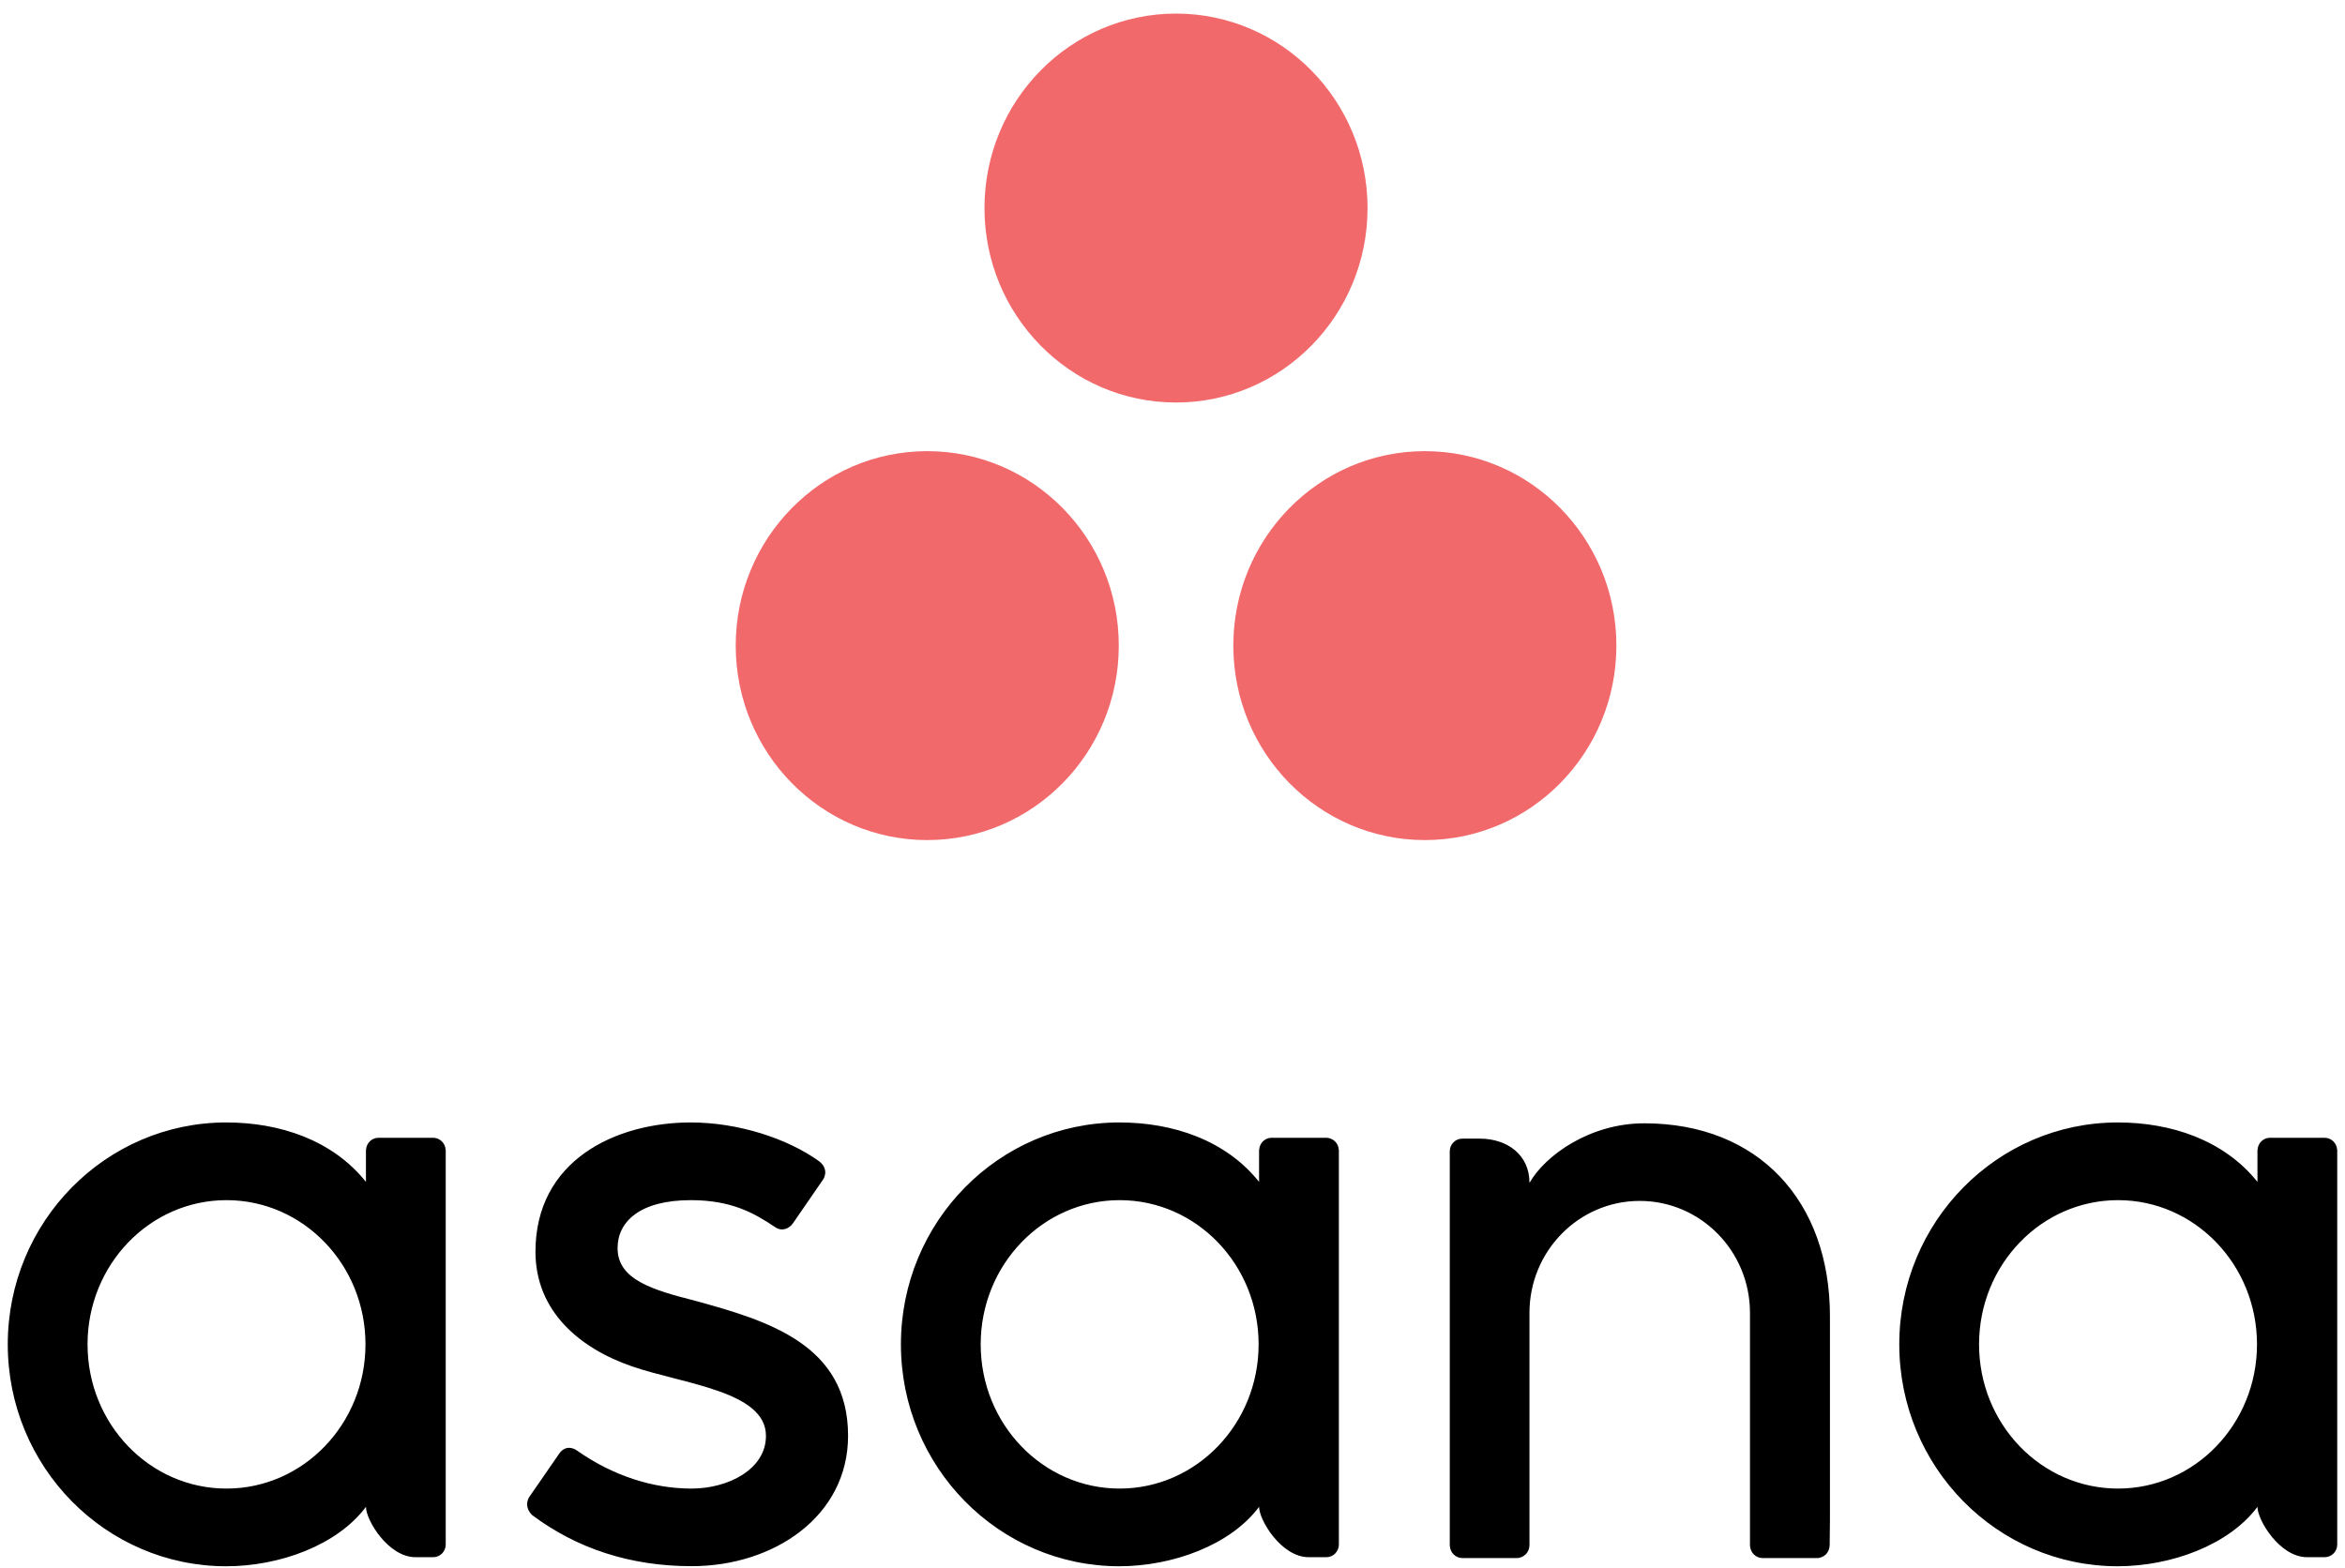 <svg xmlns="http://www.w3.org/2000/svg" width="151" height="101" viewBox="0 0 151 101" fill="none"><path d="M14.585 95.873C9.64 95.873 5.637 91.717 5.637 86.585C5.637 81.453 9.646 77.297 14.585 77.297C19.531 77.297 23.534 81.453 23.534 86.585C23.534 91.711 19.531 95.873 14.585 95.873ZM23.564 97.05C23.564 97.903 24.998 100.292 26.756 100.292H27.897C28.341 100.292 28.701 99.926 28.701 99.475V74.054H28.695C28.671 73.622 28.323 73.286 27.897 73.28H24.368C23.942 73.28 23.593 73.622 23.57 74.054H23.564V76.12C21.403 73.414 17.994 72.293 14.573 72.293C6.802 72.293 0.5 78.692 0.5 86.585C0.5 94.478 6.802 100.877 14.573 100.877C17.994 100.877 21.721 99.524 23.564 97.05ZM37.133 93.411C39.491 95.069 42.06 95.873 44.533 95.873C46.885 95.873 49.322 94.636 49.322 92.478C49.322 89.596 44.016 89.151 40.686 87.999C37.349 86.847 34.48 84.47 34.48 80.618C34.48 74.725 39.653 72.293 44.479 72.293C47.533 72.293 50.69 73.317 52.736 74.786C53.439 75.328 53.013 75.95 53.013 75.95L51.062 78.784C50.84 79.101 50.39 79.357 49.91 79.034C48.596 78.15 47.131 77.297 44.485 77.297C41.208 77.297 39.767 78.68 39.767 80.387C39.767 82.441 42.072 83.087 44.773 83.781C49.478 85.067 54.609 86.615 54.609 92.472C54.609 97.665 49.826 100.871 44.539 100.871C40.536 100.871 37.121 99.713 34.264 97.58C33.67 96.976 34.084 96.41 34.084 96.41L36.029 93.594C36.419 93.07 36.917 93.259 37.133 93.411ZM81.075 97.05C81.075 97.903 82.51 100.292 84.268 100.292H85.408C85.853 100.292 86.213 99.926 86.213 99.475V74.054H86.207C86.183 73.622 85.835 73.286 85.408 73.28H81.879C81.453 73.28 81.105 73.622 81.081 74.054H81.075V76.12C78.915 73.414 75.5 72.293 72.085 72.293C64.313 72.293 58.012 78.692 58.012 86.585C58.012 94.478 64.313 100.877 72.085 100.877C75.5 100.871 79.227 99.524 81.075 97.05ZM72.097 95.873C67.152 95.873 63.149 91.717 63.149 86.585C63.149 81.453 67.158 77.297 72.097 77.297C77.042 77.297 81.045 81.453 81.045 86.585C81.045 91.711 77.036 95.873 72.097 95.873ZM117.834 97.921V84.769C117.834 77.352 113.225 72.348 105.879 72.348C102.374 72.348 99.506 74.408 98.492 76.175V76.151L98.486 76.169C98.486 74.377 97.051 73.335 95.293 73.335H94.159C93.714 73.335 93.354 73.701 93.354 74.152V99.573H93.36C93.384 99.999 93.732 100.347 94.159 100.347H97.687C97.741 100.347 97.795 100.341 97.843 100.329C97.867 100.322 97.891 100.316 97.909 100.304C97.933 100.298 97.963 100.292 97.987 100.28C98.017 100.268 98.047 100.249 98.077 100.231C98.089 100.225 98.107 100.219 98.119 100.207C98.155 100.182 98.185 100.158 98.215 100.127C98.222 100.121 98.228 100.121 98.234 100.115C98.383 99.975 98.468 99.78 98.48 99.573H98.486V84.555C98.486 80.576 101.666 77.346 105.585 77.346C109.504 77.346 112.685 80.576 112.685 84.555V97.111V97.104C112.685 97.117 112.685 97.129 112.685 97.141V99.573H112.691C112.715 99.999 113.063 100.347 113.489 100.347H117.018C117.072 100.347 117.126 100.341 117.174 100.329C117.198 100.322 117.216 100.316 117.234 100.31C117.264 100.304 117.294 100.292 117.318 100.28C117.348 100.268 117.372 100.249 117.402 100.237C117.42 100.231 117.438 100.219 117.45 100.213C117.48 100.188 117.51 100.164 117.54 100.14C117.546 100.133 117.558 100.127 117.564 100.121C117.594 100.091 117.624 100.054 117.654 100.018C117.744 99.89 117.798 99.737 117.81 99.579H117.816L117.834 97.921ZM145.363 97.05C145.363 97.903 146.797 100.292 148.556 100.292H149.696C150.14 100.292 150.5 99.926 150.5 99.475V74.054H150.494C150.47 73.622 150.122 73.286 149.696 73.28H146.167C145.741 73.28 145.393 73.622 145.369 74.054H145.363V76.12C143.196 73.414 139.787 72.293 136.373 72.293C128.601 72.293 122.299 78.692 122.299 86.585C122.299 94.478 128.601 100.877 136.373 100.877C139.793 100.871 143.514 99.524 145.363 97.05ZM136.385 95.873C131.439 95.873 127.436 91.717 127.436 86.585C127.436 81.453 131.445 77.297 136.385 77.297C141.324 77.297 145.333 81.453 145.333 86.585C145.333 91.711 141.33 95.873 136.385 95.873Z" fill="black"></path><path d="M91.75 29.057C84.938 29.057 79.417 34.664 79.417 41.581C79.417 48.499 84.938 54.106 91.75 54.106C98.561 54.106 104.083 48.499 104.083 41.581C104.083 34.664 98.561 29.057 91.75 29.057ZM59.708 29.057C52.896 29.057 47.375 34.664 47.375 41.581C47.375 48.499 52.896 54.106 59.708 54.106C66.52 54.106 72.041 48.499 72.041 41.581C72.041 34.664 66.52 29.057 59.708 29.057ZM88.059 13.4C88.059 20.317 82.537 25.924 75.726 25.924C68.914 25.924 63.393 20.317 63.393 13.4C63.393 6.482 68.914 0.875 75.726 0.875C82.537 0.875 88.059 6.482 88.059 13.4Z" fill="#F1696B"></path></svg>
